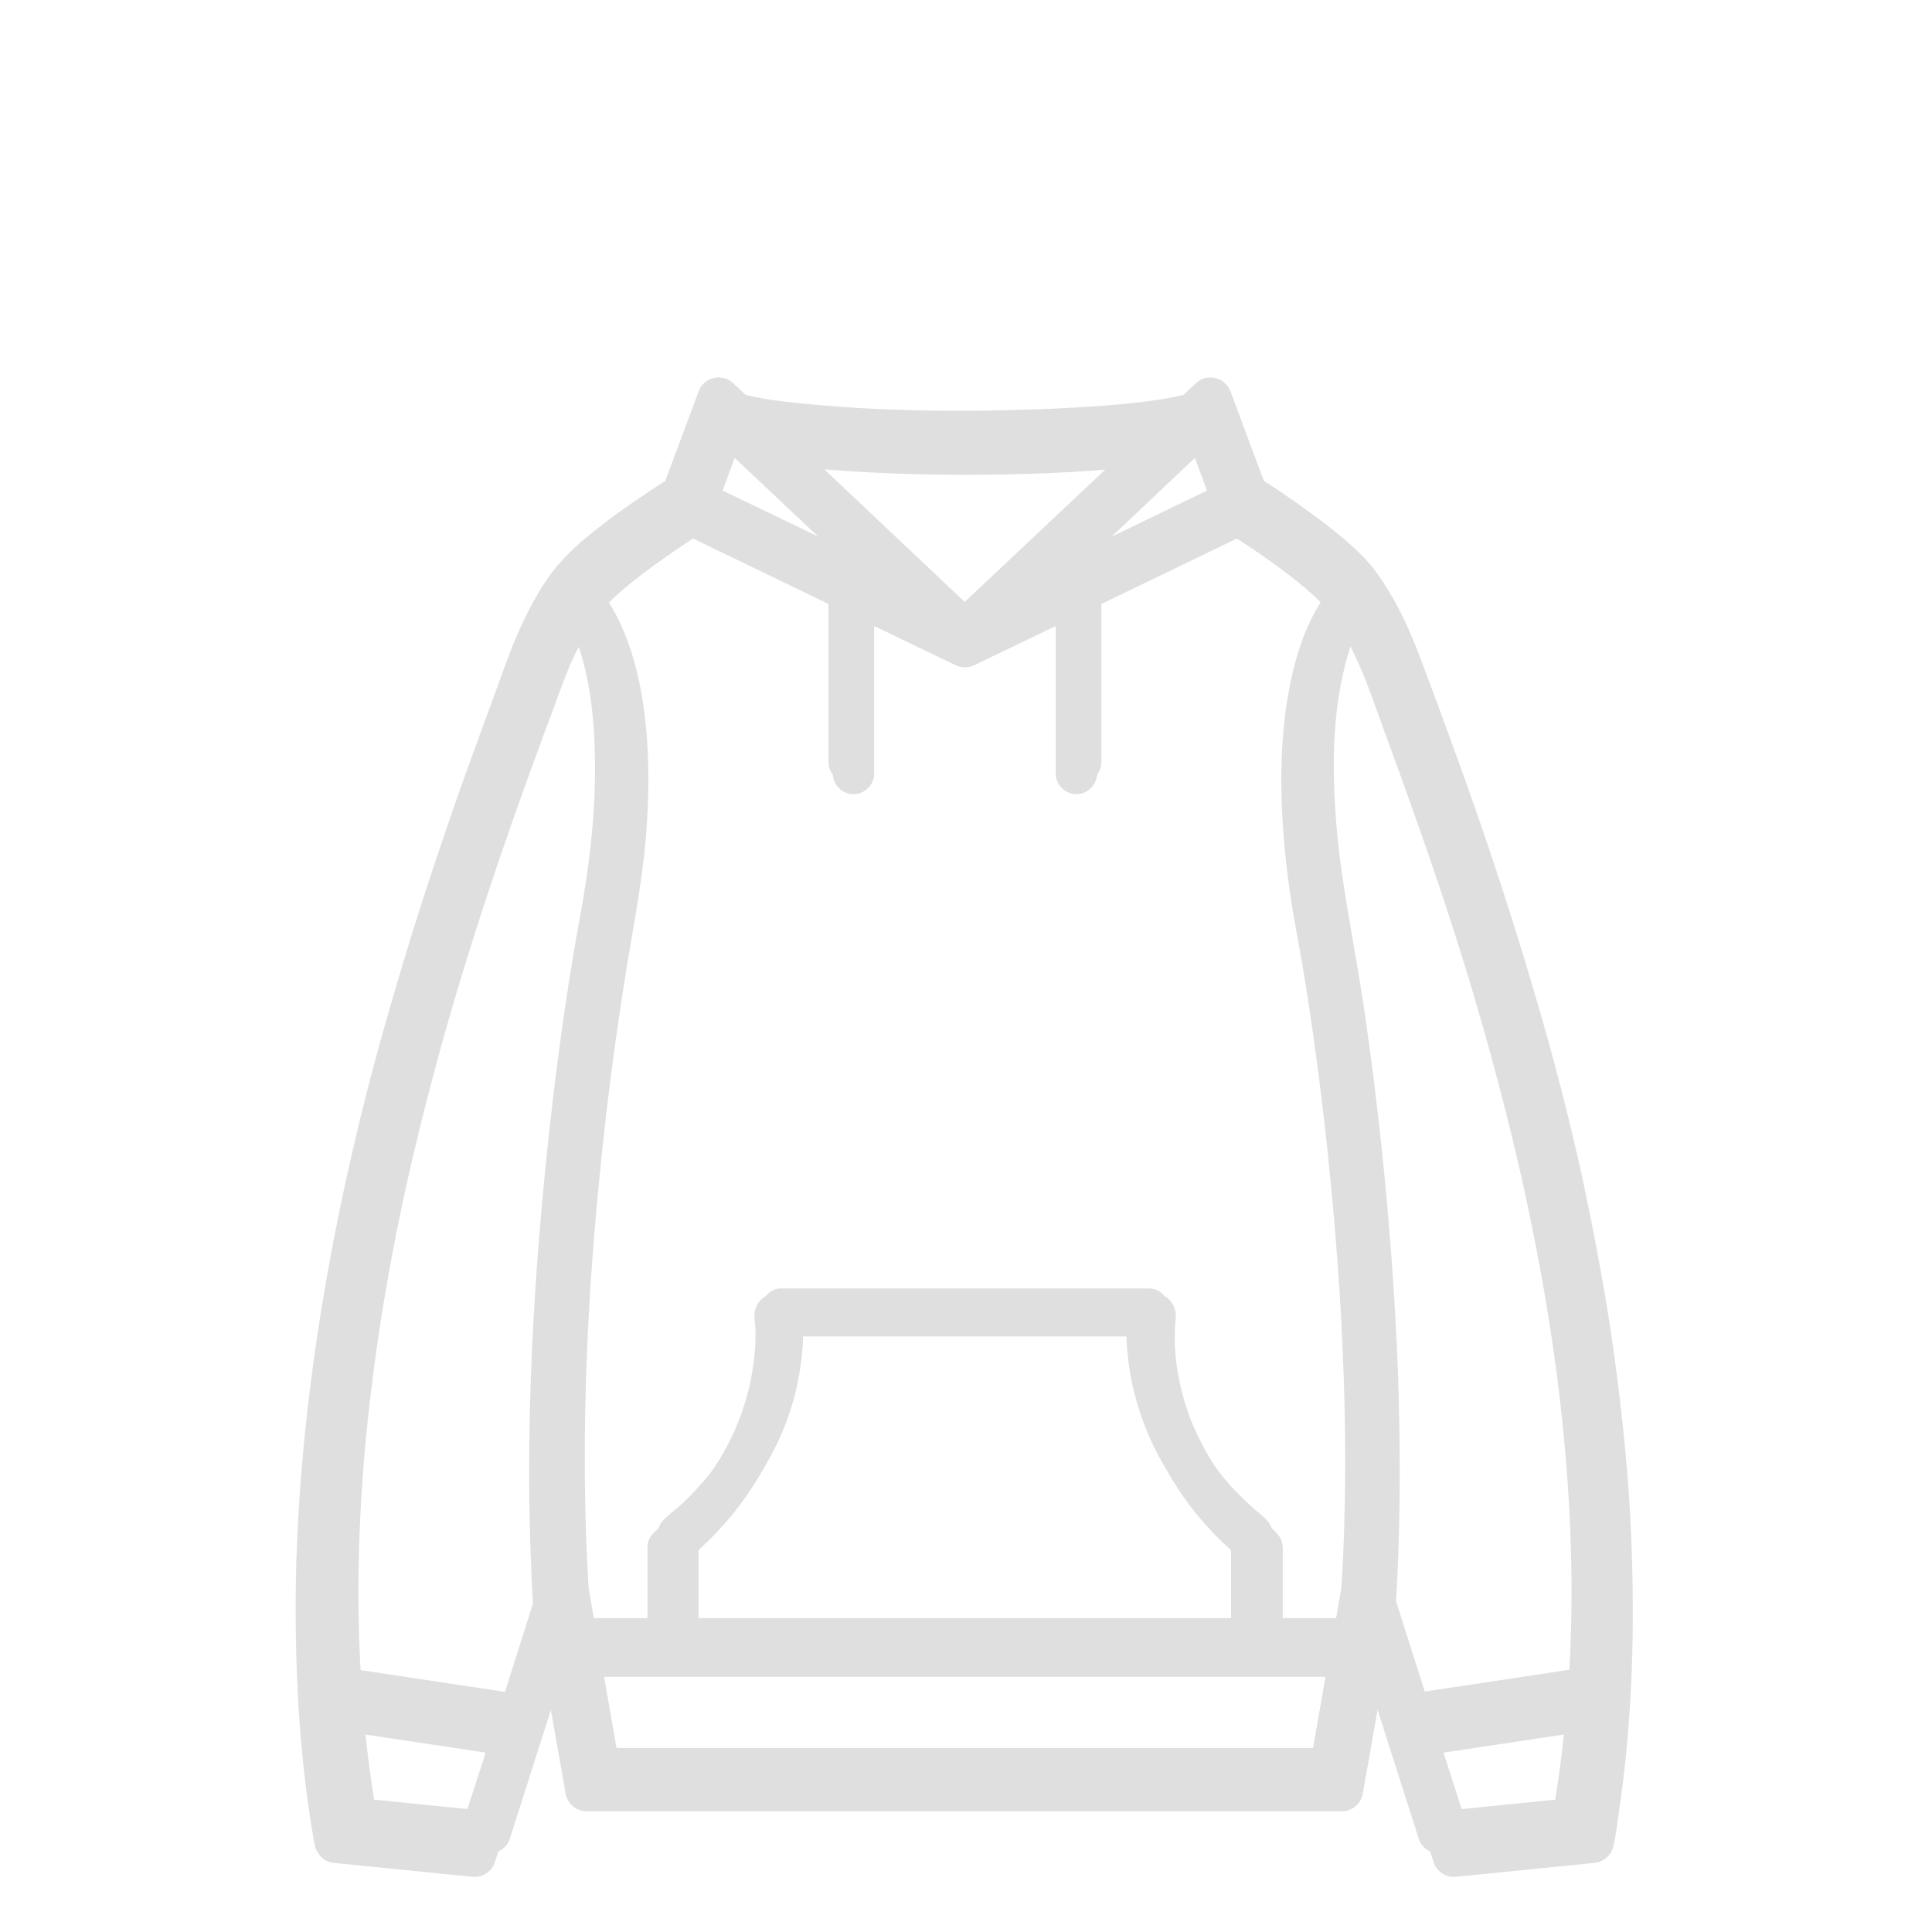 <svg version="1.0" preserveAspectRatio="xMidYMid meet" height="1080" viewBox="0 0 810 810" zoomAndPan="magnify" width="1080" xmlns:xlink="http://www.w3.org/1999/xlink" xmlns="http://www.w3.org/2000/svg"><defs><clipPath id="edd0a076d7"><path clip-rule="nonzero" d="M 123.656 158 L 685 158 L 685 787 L 123.656 787 Z M 123.656 158"></path></clipPath><clipPath id="b1898581cd"><path clip-rule="nonzero" d="M 132.551 168 L 676 168 L 676 777 L 132.551 777 Z M 132.551 168"></path></clipPath></defs><g clip-path="url(#edd0a076d7)"><path fill-rule="nonzero" fill-opacity="1" d="M 663.219 493.051 C 657.848 468.594 651.586 444.434 644.578 420.426 C 638.312 398.949 631.602 377.477 624.445 356.297 C 618.477 338.699 612.215 321.102 605.801 303.652 C 602.969 295.75 599.984 287.848 597.004 279.941 C 592.828 268.609 588.355 257.723 582.09 247.582 C 579.555 243.406 576.871 239.379 573.59 235.648 C 570.457 232.07 566.879 228.938 563.301 225.809 C 554.801 218.648 545.703 212.234 536.605 205.973 C 534.367 204.48 532.129 202.988 529.895 201.648 L 515.875 164.066 C 513.637 158.102 505.883 156.312 501.41 160.637 L 496.191 165.559 C 488.285 167.496 480.234 168.391 472.18 169.285 C 459.207 170.48 445.934 171.227 432.809 171.672 C 402.086 172.715 371.219 172.418 340.645 169.586 C 331.25 168.691 321.707 167.793 312.609 165.559 L 307.387 160.637 C 302.766 156.312 295.012 158.102 292.922 164.066 L 278.906 201.648 C 270.254 207.164 261.902 212.832 253.852 218.945 C 246.691 224.465 239.535 230.133 233.719 237.141 C 227.305 244.746 222.383 253.992 218.207 263.09 C 214.031 272.039 210.898 281.582 207.469 290.828 C 202.102 305.445 196.734 320.059 191.512 334.824 C 185.25 352.867 179.137 370.914 173.469 389.105 C 167.055 409.836 160.941 430.566 155.422 451.594 C 149.457 474.41 144.238 497.379 139.766 520.492 C 135.438 543.16 131.859 565.828 129.176 588.797 C 126.641 610.418 125 632.191 124.254 653.965 C 123.656 674.398 123.957 694.977 125.148 715.41 C 126.344 734.797 128.43 754.035 131.859 773.121 C 132.605 777.148 135.59 780.578 139.914 781.027 L 198.074 786.844 C 202.25 787.289 206.277 784.605 207.469 780.727 L 229.84 710.637 L 237.148 751.945 C 237.895 756.27 241.621 759.402 245.945 759.402 L 562.555 759.402 C 566.879 759.402 570.605 756.27 571.352 751.945 L 578.66 710.637 L 601.031 780.727 C 602.371 784.754 606.25 787.289 610.426 786.844 L 668.586 781.027 C 672.316 780.578 675.445 777.895 676.34 774.316 C 677.387 770.289 677.832 765.965 678.43 761.789 C 679.773 753.141 680.816 744.34 681.711 735.691 C 683.5 717.645 684.395 699.453 684.543 681.406 C 684.691 662.316 684.098 643.227 682.754 624.141 C 681.262 604.008 679.027 584.023 676.191 564.039 C 673.211 543.16 669.332 522.281 665.008 501.555 C 664.41 498.422 663.816 495.738 663.219 493.051 C 644.129 406.703 686.332 597.297 663.219 493.051 Z M 304.852 182.855 L 356.305 231.324 L 297.398 202.988 Z M 504.094 182.855 L 511.551 202.988 L 500.812 208.211 L 452.645 231.473 Z M 404.473 190.164 C 430.125 190.164 454.434 189.121 473.672 187.184 L 404.473 252.352 L 335.277 187.031 C 354.516 188.973 378.824 190.164 404.473 190.164 Z M 286.809 217.754 L 347.355 246.984 L 347.355 319.461 C 347.355 324.383 351.383 328.41 356.305 328.41 C 361.227 328.41 365.25 324.383 365.25 319.461 L 365.25 255.633 L 400.598 272.637 C 403.133 273.828 406.262 273.828 408.797 272.484 L 443.844 255.633 L 443.844 319.461 C 443.844 324.383 447.871 328.41 452.793 328.41 C 457.715 328.41 461.742 324.383 461.742 319.461 L 461.742 246.984 L 522.289 217.754 C 538.84 228.492 551.52 238.184 558.527 245.344 C 550.324 258.316 546.297 273.68 543.914 288.742 C 541.379 305.145 541.078 321.996 541.973 338.551 C 542.867 355.703 545.254 372.852 548.387 389.703 C 549.133 393.879 549.879 398.055 550.625 402.23 C 553.902 421.617 556.59 441.004 558.973 460.391 C 562.703 491.41 565.535 522.582 567.324 553.75 C 569.266 588.945 569.859 624.141 568.223 659.336 C 568.07 663.66 567.773 667.984 567.477 672.16 L 565.238 685.133 L 537.797 685.133 L 537.797 648.895 C 537.797 645.613 536.008 643.227 533.621 641.141 C 531.086 639.051 528.699 636.965 526.316 634.727 C 521.84 630.551 517.812 626.078 514.086 621.305 C 507.824 613.254 502.902 604.453 499.172 595.059 C 494.551 582.98 492.016 569.855 492.609 556.879 C 492.609 555.539 492.762 554.344 492.91 553.004 C 493.504 547.633 489.926 542.414 484.109 542.414 L 325.137 542.414 C 319.32 542.414 315.738 547.633 316.336 553.004 C 316.484 554.047 316.484 555.09 316.637 556.137 C 316.934 560.906 316.637 565.828 316.039 570.602 C 313.949 587.898 307.387 604.453 297.246 618.473 C 293.371 623.84 289.047 628.762 284.422 633.387 C 281.887 635.922 279.203 638.156 276.52 640.395 C 273.832 642.633 271.449 644.867 271.449 648.746 L 271.449 685.133 L 243.859 685.133 L 241.621 672.16 C 239.535 638.457 239.535 604.453 240.875 570.75 C 242.219 537.344 245.051 504.09 248.781 470.98 C 251.316 448.461 254.445 426.094 258.027 403.723 C 261.156 384.93 264.738 366.438 266.379 347.5 C 267.719 331.242 268.02 314.84 266.379 298.582 C 264.887 283.672 261.754 268.609 255.492 254.887 C 254 251.605 252.359 248.477 250.422 245.492 C 257.578 238.184 270.254 228.641 286.809 217.754 Z M 289.195 653.07 C 309.625 635.922 324.836 613.105 331.25 587.156 C 333.336 578.355 334.531 569.406 334.531 560.312 L 474.418 560.312 C 474.418 578.953 479.785 619.516 519.754 653.07 L 519.754 685.133 L 289.195 685.133 Z M 192.855 768.199 L 148.711 763.727 C 146.773 751.051 145.133 738.523 144.09 725.848 L 203.594 734.797 Z M 209.109 717.645 L 142.895 707.652 C 140.957 673.352 142.148 639.051 145.43 604.902 C 148.711 571.941 153.93 539.133 160.793 506.625 C 167.203 476.5 174.961 446.672 183.609 417.145 C 191.215 391.492 199.566 366.141 208.363 340.938 C 212.094 330.199 215.969 319.613 219.848 309.023 C 221.488 304.398 223.277 299.629 225.066 295.004 C 227.754 287.695 230.289 280.391 233.27 273.23 C 234.91 269.355 236.848 265.477 238.938 261.75 C 246.543 278.301 248.93 297.242 249.375 315.438 C 249.824 330.648 248.781 346.008 246.84 361.07 C 245.5 372.105 243.41 382.992 241.473 393.879 C 237.148 418.785 233.719 443.84 230.883 468.895 C 227.305 500.508 224.621 532.273 223.129 564.039 C 221.637 596.102 221.34 628.164 222.832 660.23 C 222.98 664.258 223.277 668.281 223.426 672.309 Z M 555.246 741.355 L 253.699 741.355 L 246.988 703.031 L 561.957 703.031 Z M 585.371 670.07 C 587.012 641.887 587.16 613.551 586.414 585.363 C 585.668 557.18 583.73 528.844 581.195 500.809 C 578.66 473.812 575.527 446.969 571.5 420.277 C 567.773 395.52 562.406 371.062 560.316 346.156 C 558.23 320.805 558.379 293.812 566.73 269.504 C 567.625 266.82 568.668 264.133 569.859 261.598 C 577.02 274.273 581.344 288.293 586.414 302.016 C 590.145 312.156 593.871 322.297 597.449 332.438 C 606.25 357.043 614.602 381.801 622.207 406.703 C 631.004 435.785 638.91 465.164 645.621 494.84 C 652.777 527.055 658.594 559.566 662.324 592.227 C 666.199 626.227 667.988 660.527 666.797 694.68 C 666.648 699.004 666.5 703.328 666.199 707.504 L 599.984 717.496 L 585.52 672.012 C 585.223 671.414 585.371 670.816 585.371 670.07 C 585.371 668.879 585.371 670.816 585.371 670.07 Z M 615.941 768.199 L 605.207 734.797 L 664.711 725.848 C 663.664 738.523 662.176 751.199 660.086 763.727 Z M 615.941 768.199" fill="#dfdfdf"></path></g><g clip-path="url(#b1898581cd)"><path fill-rule="nonzero" fill-opacity="1" d="M 655.055 492.383 C 649.855 468.695 643.789 445.301 637 422.051 C 630.938 401.254 624.438 380.457 617.504 359.949 C 611.73 342.91 605.664 325.867 599.453 308.973 C 596.711 301.316 593.82 293.664 590.934 286.008 C 586.891 275.031 582.555 264.492 576.492 254.672 C 574.035 250.625 571.438 246.727 568.258 243.117 C 565.227 239.652 561.762 236.617 558.293 233.586 C 550.062 226.652 541.254 220.445 532.445 214.379 C 530.277 212.934 528.109 211.488 525.945 210.191 L 512.371 173.797 C 510.203 168.02 502.695 166.285 498.359 170.477 L 493.305 175.242 C 485.652 177.117 477.855 177.984 470.055 178.852 C 457.492 180.008 444.637 180.73 431.93 181.16 C 402.18 182.172 372.285 181.883 342.68 179.141 C 333.582 178.273 324.34 177.406 315.527 175.242 L 310.473 170.477 C 305.996 166.285 298.488 168.02 296.465 173.797 L 282.891 210.191 C 274.516 215.531 266.426 221.02 258.629 226.941 C 251.695 232.285 244.766 237.773 239.133 244.562 C 232.922 251.926 228.156 260.879 224.113 269.691 C 220.07 278.355 217.035 287.598 213.715 296.551 C 208.516 310.703 203.316 324.855 198.262 339.156 C 192.195 356.629 186.273 374.102 180.789 391.723 C 174.578 411.797 168.656 431.871 163.312 452.234 C 157.535 474.328 152.48 496.57 148.148 518.953 C 143.961 540.906 140.496 562.855 137.895 585.098 C 135.441 606.039 133.852 627.121 133.129 648.207 C 132.551 667.992 132.84 687.922 133.996 707.707 C 135.152 726.48 137.172 745.113 140.496 763.598 C 141.219 767.496 144.105 770.816 148.293 771.25 L 204.617 776.883 C 208.66 777.316 212.559 774.719 213.715 770.961 L 235.379 703.086 L 242.453 743.09 C 243.176 747.277 246.785 750.312 250.973 750.312 L 557.57 750.312 C 561.762 750.312 565.371 747.277 566.094 743.09 L 573.168 703.086 L 594.832 770.961 C 596.133 774.863 599.887 777.316 603.93 776.883 L 660.254 771.25 C 663.863 770.816 666.895 768.219 667.762 764.754 C 668.773 760.852 669.207 756.664 669.785 752.621 C 671.086 744.246 672.094 735.723 672.961 727.348 C 674.695 709.875 675.562 692.254 675.707 674.781 C 675.852 656.297 675.273 637.809 673.973 619.324 C 672.527 599.828 670.363 580.477 667.617 561.125 C 664.73 540.906 660.977 520.688 656.785 500.613 C 656.211 497.582 655.633 494.98 655.055 492.383 C 636.57 408.762 677.438 593.328 655.055 492.383 Z M 308.02 191.992 L 357.844 238.93 L 300.797 211.488 Z M 500.961 191.992 L 508.18 211.488 L 497.785 216.543 L 451.137 239.074 Z M 404.488 199.07 C 429.328 199.07 452.871 198.059 471.5 196.18 L 404.488 259.293 L 337.48 196.035 C 356.109 197.914 379.648 199.07 404.488 199.07 Z M 290.543 225.785 L 349.18 254.094 L 349.18 324.281 C 349.18 329.047 353.078 332.945 357.844 332.945 C 362.609 332.945 366.508 329.047 366.508 324.281 L 366.508 262.469 L 400.734 278.934 C 403.191 280.086 406.223 280.086 408.68 278.789 L 442.617 262.469 L 442.617 324.281 C 442.617 329.047 446.516 332.945 451.281 332.945 C 456.047 332.945 459.945 329.047 459.945 324.281 L 459.945 254.094 L 518.578 225.785 C 534.609 236.184 546.887 245.57 553.672 252.504 C 545.73 265.066 541.832 279.941 539.52 294.531 C 537.066 310.414 536.777 326.734 537.645 342.766 C 538.508 359.371 540.82 375.98 543.852 392.301 C 544.574 396.344 545.297 400.387 546.02 404.43 C 549.195 423.207 551.797 441.98 554.105 460.754 C 557.715 490.793 560.461 520.977 562.195 551.16 C 564.07 585.242 564.648 619.324 563.059 653.406 C 562.914 657.594 562.625 661.781 562.34 665.828 L 560.172 678.391 L 533.598 678.391 L 533.598 643.297 C 533.598 640.121 531.867 637.809 529.555 635.789 C 527.102 633.766 524.789 631.742 522.48 629.578 C 518.145 625.535 514.246 621.203 510.637 616.582 C 504.57 608.781 499.805 600.262 496.195 591.164 C 491.719 579.465 489.262 566.758 489.84 554.191 C 489.84 552.891 489.984 551.738 490.129 550.438 C 490.707 545.238 487.242 540.184 481.609 540.184 L 327.66 540.184 C 322.027 540.184 318.562 545.238 319.141 550.438 C 319.285 551.449 319.285 552.457 319.43 553.469 C 319.719 558.09 319.43 562.855 318.852 567.477 C 316.828 584.23 310.473 600.262 300.652 613.836 C 296.898 619.035 292.711 623.801 288.234 628.277 C 285.777 630.734 283.18 632.898 280.578 635.066 C 277.98 637.23 275.668 639.398 275.668 643.152 L 275.668 678.391 L 248.953 678.391 L 246.785 665.828 C 244.766 633.188 244.766 600.262 246.062 567.621 C 247.363 535.273 250.109 503.066 253.719 471.008 C 256.172 449.199 259.207 427.539 262.672 405.875 C 265.703 387.68 269.172 369.77 270.758 351.43 C 272.059 335.688 272.348 319.801 270.758 304.062 C 269.316 289.621 266.281 275.031 260.219 261.746 C 258.773 258.57 257.184 255.535 255.309 252.648 C 262.238 245.57 274.516 236.328 290.543 225.785 Z M 292.855 647.34 C 312.641 630.734 327.371 608.637 333.582 583.508 C 335.602 574.988 336.758 566.324 336.758 557.512 L 472.223 557.512 C 472.223 575.566 477.422 614.848 516.125 647.34 L 516.125 678.391 L 292.855 678.391 Z M 199.562 758.832 L 156.812 754.5 C 154.938 742.223 153.348 730.094 152.336 717.816 L 209.961 726.48 Z M 215.305 709.875 L 151.184 700.199 C 149.305 666.98 150.461 633.766 153.637 600.695 C 156.812 568.777 161.867 537.008 168.512 505.523 C 174.723 476.352 182.23 447.469 190.609 418.871 C 197.973 394.031 206.059 369.48 214.582 345.074 C 218.191 334.676 221.945 324.426 225.699 314.172 C 227.289 309.691 229.023 305.07 230.754 300.594 C 233.355 293.52 235.809 286.441 238.699 279.512 C 240.289 275.754 242.164 272 244.188 268.391 C 251.551 284.422 253.863 302.762 254.297 320.379 C 254.73 335.109 253.719 349.984 251.84 364.57 C 250.539 375.258 248.52 385.801 246.641 396.344 C 242.453 420.461 239.133 444.723 236.387 468.984 C 232.922 499.602 230.324 530.363 228.879 561.125 C 227.434 592.172 227.145 623.223 228.59 654.273 C 228.734 658.172 229.023 662.07 229.168 665.973 Z M 550.496 732.836 L 258.484 732.836 L 251.984 695.723 L 556.996 695.723 Z M 579.668 663.805 C 581.258 636.512 581.402 609.07 580.68 581.777 C 579.957 554.48 578.078 527.043 575.625 499.891 C 573.168 473.75 570.137 447.758 566.238 421.906 C 562.625 397.934 557.43 374.246 555.406 350.129 C 553.383 325.578 553.527 299.441 561.617 275.898 C 562.48 273.301 563.492 270.699 564.648 268.246 C 571.582 280.52 575.77 294.098 580.68 307.383 C 584.289 317.203 587.898 327.023 591.367 336.844 C 599.887 360.672 607.973 384.645 615.34 408.762 C 623.859 436.926 631.516 465.375 638.012 494.113 C 644.945 525.309 650.578 556.793 654.188 588.418 C 657.941 621.348 659.676 654.562 658.52 687.633 C 658.375 691.82 658.23 696.008 657.941 700.055 L 593.82 709.73 L 579.812 665.684 C 579.523 665.105 579.668 664.527 579.668 663.805 C 579.668 662.648 579.668 664.527 579.668 663.805 Z M 609.273 758.832 L 598.875 726.48 L 656.5 717.816 C 655.488 730.094 654.043 742.367 652.02 754.5 Z M 609.273 758.832" fill="#dfdfdf"></path></g></svg>